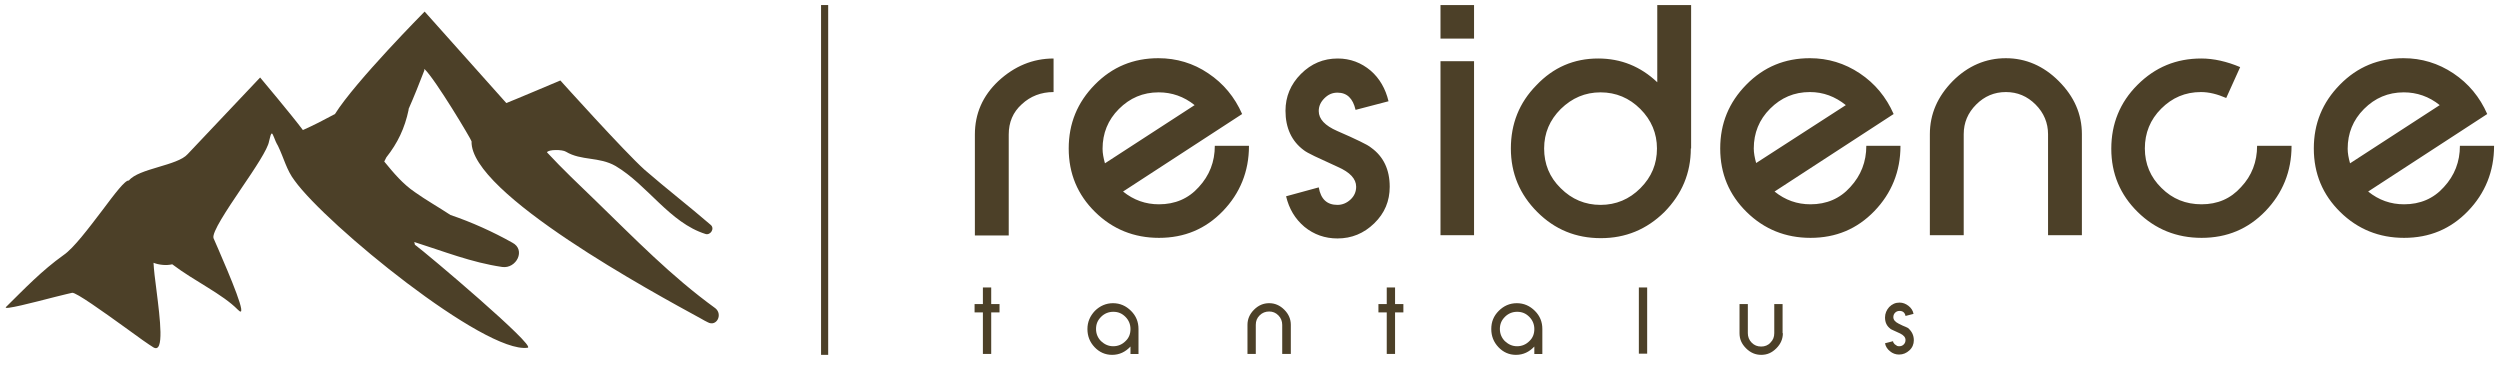<svg xmlns="http://www.w3.org/2000/svg" viewBox="0 0 841.9 124.6"><style>.st0{fill:#4c4028}</style><path d="M333.8 105.2v14H331v-14h-2.8v-2.8h2.8v-5.6h2.8v5.6h2.8v2.8zM380.7 119.2v-2.5c-1.7 1.8-3.7 2.8-6.2 2.8-2.3 0-4.3-.9-5.9-2.6-1.6-1.7-2.4-3.7-2.4-6.1 0-2.4.9-4.4 2.5-6.1 1.7-1.7 3.8-2.6 6.1-2.6 2.4 0 4.4.9 6.1 2.6 1.7 1.7 2.5 3.7 2.5 6.1v8.4h-2.7zm0-8.4c0-1.6-.6-3-1.7-4.1-1.2-1.2-2.5-1.7-4.1-1.7-1.6 0-3 .6-4.1 1.7-1.2 1.2-1.7 2.5-1.7 4.1 0 1.6.6 3 1.7 4.1 1.2 1.1 2.5 1.7 4.1 1.7 1.6 0 3-.6 4.1-1.7 1.2-1.1 1.7-2.5 1.7-4.1zM431.8 119.2v-9.8c0-1.2-.4-2.3-1.3-3.2-.9-.9-1.9-1.3-3.1-1.3-1.2 0-2.3.4-3.2 1.3s-1.3 1.9-1.3 3.2v9.8h-2.8v-9.8c0-1.9.7-3.6 2.2-5.1 1.5-1.5 3.2-2.2 5.1-2.2 1.9 0 3.6.7 5.1 2.2 1.5 1.5 2.2 3.2 2.2 5.1v9.8h-2.9zM469.8 105.2v14H467v-14h-2.8v-2.8h2.8v-5.6h2.8v5.6h2.8v2.8zM516.7 119.2v-2.5c-1.7 1.8-3.7 2.8-6.2 2.8-2.3 0-4.3-.9-5.9-2.6-1.6-1.7-2.4-3.7-2.4-6.1 0-2.4.8-4.4 2.5-6.1 1.7-1.7 3.7-2.6 6.1-2.6 2.4 0 4.4.9 6.1 2.6 1.7 1.7 2.5 3.7 2.5 6.1v8.4h-2.7zm0-8.4c0-1.6-.6-3-1.7-4.1-1.2-1.2-2.5-1.7-4.1-1.7-1.6 0-3 .6-4.1 1.7-1.2 1.2-1.7 2.5-1.7 4.1 0 1.6.6 3 1.7 4.1 1.2 1.1 2.5 1.7 4.1 1.7 1.6 0 3-.6 4.1-1.7 1.2-1.1 1.7-2.5 1.7-4.1zM551.9 96.8h2.8v22.3h-2.8zM600.4 112.2c0 1.9-.7 3.6-2.2 5.1-1.5 1.5-3.1 2.2-5.1 2.2-1.9 0-3.6-.7-5.1-2.2-1.5-1.5-2.2-3.1-2.2-5.1v-9.8h2.8v9.8c0 1.2.4 2.3 1.3 3.2.9.9 1.9 1.3 3.2 1.3 1.2 0 2.3-.4 3.1-1.3.9-.9 1.3-1.9 1.3-3.2v-9.8h2.8v9.8zM644.5 114.6c0 1.3-.5 2.5-1.5 3.4-1 .9-2.1 1.4-3.5 1.4-1.1 0-2.2-.4-3-1.1-.9-.7-1.5-1.6-1.7-2.7l2.7-.7c0 .3.1.5.3.7.1.2.3.4.5.5.2.1.4.3.6.4.2.1.5.1.7.1.6 0 1.1-.2 1.5-.6.4-.4.6-.9.6-1.5 0-.9-.6-1.6-1.8-2.2-1.1-.5-1.9-.9-2.4-1.1-.6-.3-.9-.4-.9-.5-1.2-.9-1.8-2.1-1.8-3.8 0-1.3.5-2.5 1.4-3.5 1-1 2.1-1.5 3.5-1.5 1.1 0 2.1.4 3 1.1.9.7 1.5 1.6 1.7 2.7l-2.7.7c-.2-1.1-.9-1.7-2-1.7-.6 0-1.1.2-1.5.6-.4.4-.6.9-.6 1.5 0 .9.6 1.6 1.8 2.2 1 .5 1.8.9 2.4 1.1.6.3.9.4.9.5 1.2 1.1 1.8 2.4 1.8 4zM354.8 31c-4.2 0-7.8 1.4-10.7 4.1-3 2.7-4.4 6.1-4.4 10.2v34h-11.4v-34c0-7 2.6-13 7.9-18 5.4-5 11.6-7.6 18.6-7.6V31zM420.6 49.2c0 8.5-3 15.9-8.8 21.9-5.8 6-12.9 9-21.5 9-8.4 0-15.6-2.9-21.5-8.7-5.9-5.8-8.9-12.9-8.9-21.4 0-8.4 2.9-15.5 8.8-21.5s13-8.9 21.4-8.9c6.1 0 11.8 1.7 16.8 5.1 5.1 3.4 8.9 8 11.4 13.7l-40.1 26.1c3.6 2.9 7.6 4.3 12.1 4.3 5.4 0 9.9-1.9 13.4-5.8 3.6-3.9 5.4-8.5 5.4-13.9h11.5zm-18.3-13.8c-3.6-2.9-7.7-4.3-12.1-4.3-5.3 0-9.7 1.9-13.4 5.6-3.7 3.7-5.5 8.2-5.5 13.4 0 1.5.3 3.1.8 4.9l30.2-19.6zM468 62.9c0 4.8-1.7 8.9-5.2 12.3-3.5 3.4-7.6 5.1-12.4 5.1-4.2 0-7.9-1.3-11.1-3.9-3.2-2.7-5.2-6.1-6.2-10.3l11-3c.7 4 2.8 5.9 6.3 5.9 1.6 0 3.1-.6 4.4-1.8 1.3-1.2 1.9-2.7 1.9-4.3 0-2.7-2.1-4.9-6.2-6.7-3.3-1.5-5.9-2.7-7.8-3.6-1.9-.9-3.1-1.6-3.6-2-4.1-3-6.2-7.5-6.2-13.3 0-4.7 1.7-8.9 5.2-12.4s7.6-5.2 12.4-5.2c4.2 0 7.9 1.4 11.1 4.1 3 2.6 5 6.1 6 10.3L456.5 37c-.9-3.9-2.9-5.8-6.1-5.8-1.7 0-3.1.6-4.4 1.9-1.3 1.3-1.9 2.7-1.9 4.3 0 2.7 2.1 4.9 6.2 6.7 3.3 1.4 5.8 2.6 7.7 3.5 1.9.9 3.1 1.6 3.7 2.1 4.2 3 6.3 7.4 6.3 13.2zM485.1 79.2V20.6h11.3v58.6h-11.3zm0-66.2V1.7h11.3V13h-11.3zM569.4 50c0 8.3-3 15.4-8.9 21.4-6 5.9-13.1 8.8-21.4 8.8-8.4 0-15.5-2.9-21.4-8.8-5.9-5.9-8.9-13-8.9-21.4 0-8.3 2.8-15.4 8.6-21.3 5.7-6 12.6-9 20.8-9 7.7 0 14.3 2.7 19.9 8v-26h11.4V50zM558 50c0-5.1-1.9-9.6-5.6-13.3-3.7-3.7-8.2-5.6-13.4-5.6-5.2 0-9.6 1.9-13.4 5.6-3.7 3.7-5.6 8.1-5.6 13.3 0 5.2 1.8 9.7 5.6 13.4 3.7 3.7 8.2 5.6 13.4 5.6 5.2 0 9.7-1.9 13.4-5.6 3.8-3.8 5.6-8.2 5.6-13.4zM640 49.2c0 8.5-3 15.9-8.8 21.9-5.8 6-12.9 9-21.5 9-8.4 0-15.6-2.9-21.5-8.7-5.9-5.8-8.9-12.9-8.9-21.4 0-8.4 2.9-15.5 8.8-21.5s13-8.9 21.4-8.9c6.1 0 11.7 1.7 16.8 5.1 5.1 3.4 8.9 8 11.4 13.7l-40.1 26.1c3.6 2.9 7.6 4.3 12.1 4.3 5.4 0 9.9-1.9 13.4-5.8 3.6-3.9 5.4-8.5 5.4-13.9H640zm-18.4-13.8C618 32.5 614 31 609.5 31c-5.3 0-9.7 1.9-13.4 5.6-3.7 3.7-5.5 8.2-5.5 13.4 0 1.5.3 3.1.8 4.9l30.2-19.5zM689.7 79.2v-34c0-3.8-1.4-7.2-4.2-10-2.8-2.8-6.1-4.2-10-4.2-3.9 0-7.2 1.4-10 4.2-2.8 2.8-4.2 6.1-4.2 10v34h-11.4v-34c0-6.8 2.6-12.7 7.7-17.9 5.1-5.1 11.1-7.7 17.9-7.7 6.7 0 12.7 2.6 17.8 7.7 5.2 5.2 7.8 11.1 7.8 17.9v34h-11.4zM771.7 49.2c0 8.5-3 15.9-8.8 21.9-5.8 6-12.9 9-21.5 9-8.4 0-15.6-2.9-21.5-8.7-5.9-5.8-8.9-12.9-8.9-21.3s2.9-15.6 8.8-21.5c6-6 13.1-8.9 21.5-8.9 4.2 0 8.6 1 13.1 2.9L749.7 33c-3-1.3-5.8-2-8.5-2-5.3 0-9.7 1.9-13.4 5.6-3.7 3.7-5.5 8.2-5.5 13.4s1.9 9.7 5.6 13.3c3.7 3.7 8.2 5.5 13.5 5.5 5.4 0 9.8-1.9 13.3-5.8 3.6-3.8 5.4-8.5 5.4-13.9h11.6zM839.9 49.2c0 8.5-3 15.9-8.8 21.9-5.8 6-12.9 9-21.5 9-8.4 0-15.6-2.9-21.5-8.7-5.9-5.8-8.9-12.9-8.9-21.4 0-8.4 2.9-15.5 8.8-21.5s13-8.9 21.4-8.9c6.1 0 11.7 1.7 16.8 5.1 5.1 3.4 8.9 8 11.4 13.7l-40.1 26.1c3.6 2.9 7.6 4.3 12.1 4.3 5.4 0 9.9-1.9 13.4-5.8 3.6-3.9 5.4-8.5 5.4-13.9h11.5zm-18.3-13.8c-3.6-2.9-7.7-4.3-12.1-4.3-5.3 0-9.7 1.9-13.4 5.6-3.7 3.7-5.5 8.2-5.5 13.4 0 1.5.3 3.1.8 4.9l30.2-19.6z" class="st0"/><path d="M200.7 67.7c13.1 12.7 25.3 25.3 40.2 36.1 2.6 2.1.4 6.4-2.6 4.7-.6-.3-1.4-.7-2.4-1.3-15.2-8.3-77.7-42.1-77.1-59.6 0-.5-12.3-21.1-15.9-24.4v.5c-1.7 4.4-3.4 8.7-5.3 13v.3c-1.3 6.2-3.7 11.2-7.5 16l-.7 1.4c3.2 3.9 6.2 7.5 10.3 10.3 3.8 2.7 7.9 5 12 7.7 7.1 2.4 14.4 5.7 20.8 9.3 4.7 2.4 1.4 8.9-3.4 8.2-10.3-1.5-19.8-5.3-29.6-8.4 0 .2.2.5.2.9 4.1 3 41.1 34.3 38 34.7-14.4 2.1-67.8-41.4-78.5-56.3-2.7-3.5-3.6-7.6-5.6-11.7-.6-1-1-2-1.3-2.8-.7-1.7-.9-2.3-1.7 1.3-.4 2.6-4.8 9.2-9.3 15.8-5 7.4-10 14.9-9.4 16.8.3.7.9 2.1 1.7 3.9 3.5 8.1 10.4 24.2 6.5 20.2C74.9 99 65.5 94.7 58 89c-2 .5-4.5.2-6.3-.5.1 2.2.5 5.6 1 9.3 1.2 9.6 2.7 21.3-1 19.2-1.5-.9-5.2-3.5-9.4-6.6-7.5-5.4-16.7-12-18-11.8-.6.1-2.9.7-5.8 1.4-7 1.8-17.7 4.6-16.5 3.4C8.5 97 14 91.2 21.4 85.9c3.4-2.3 8.5-9.1 13-15 4.2-5.6 7.8-10.4 9-10.1 3.3-4.1 16.4-5 19.8-8.9 6.3-6.7 24.4-25.8 24.4-25.8s11 13.1 14.4 17.7c3.6-1.6 7.1-3.4 10.8-5.4 6.9-11 30.2-34.5 30.2-34.5l27.5 30.8c.7-.2 18.2-7.6 18.2-7.6s21.5 23.9 28.4 30.1c7.5 6.5 14.9 12.2 22.2 18.5 1.5 1.2 0 3.6-1.7 3.1-12.1-3.8-19.5-16.5-30.3-22.9-5.6-3.2-11.5-1.7-16.7-4.8-1.2-.8-6-.8-6.4.2 5.2 5.6 11 11.1 16.5 16.4z" style="fill-rule:evenodd;clip-rule:evenodd;fill:#4c4028"/><path d="M276.5 1.7h2.4v117.8h-2.4z" class="st0"/></svg>